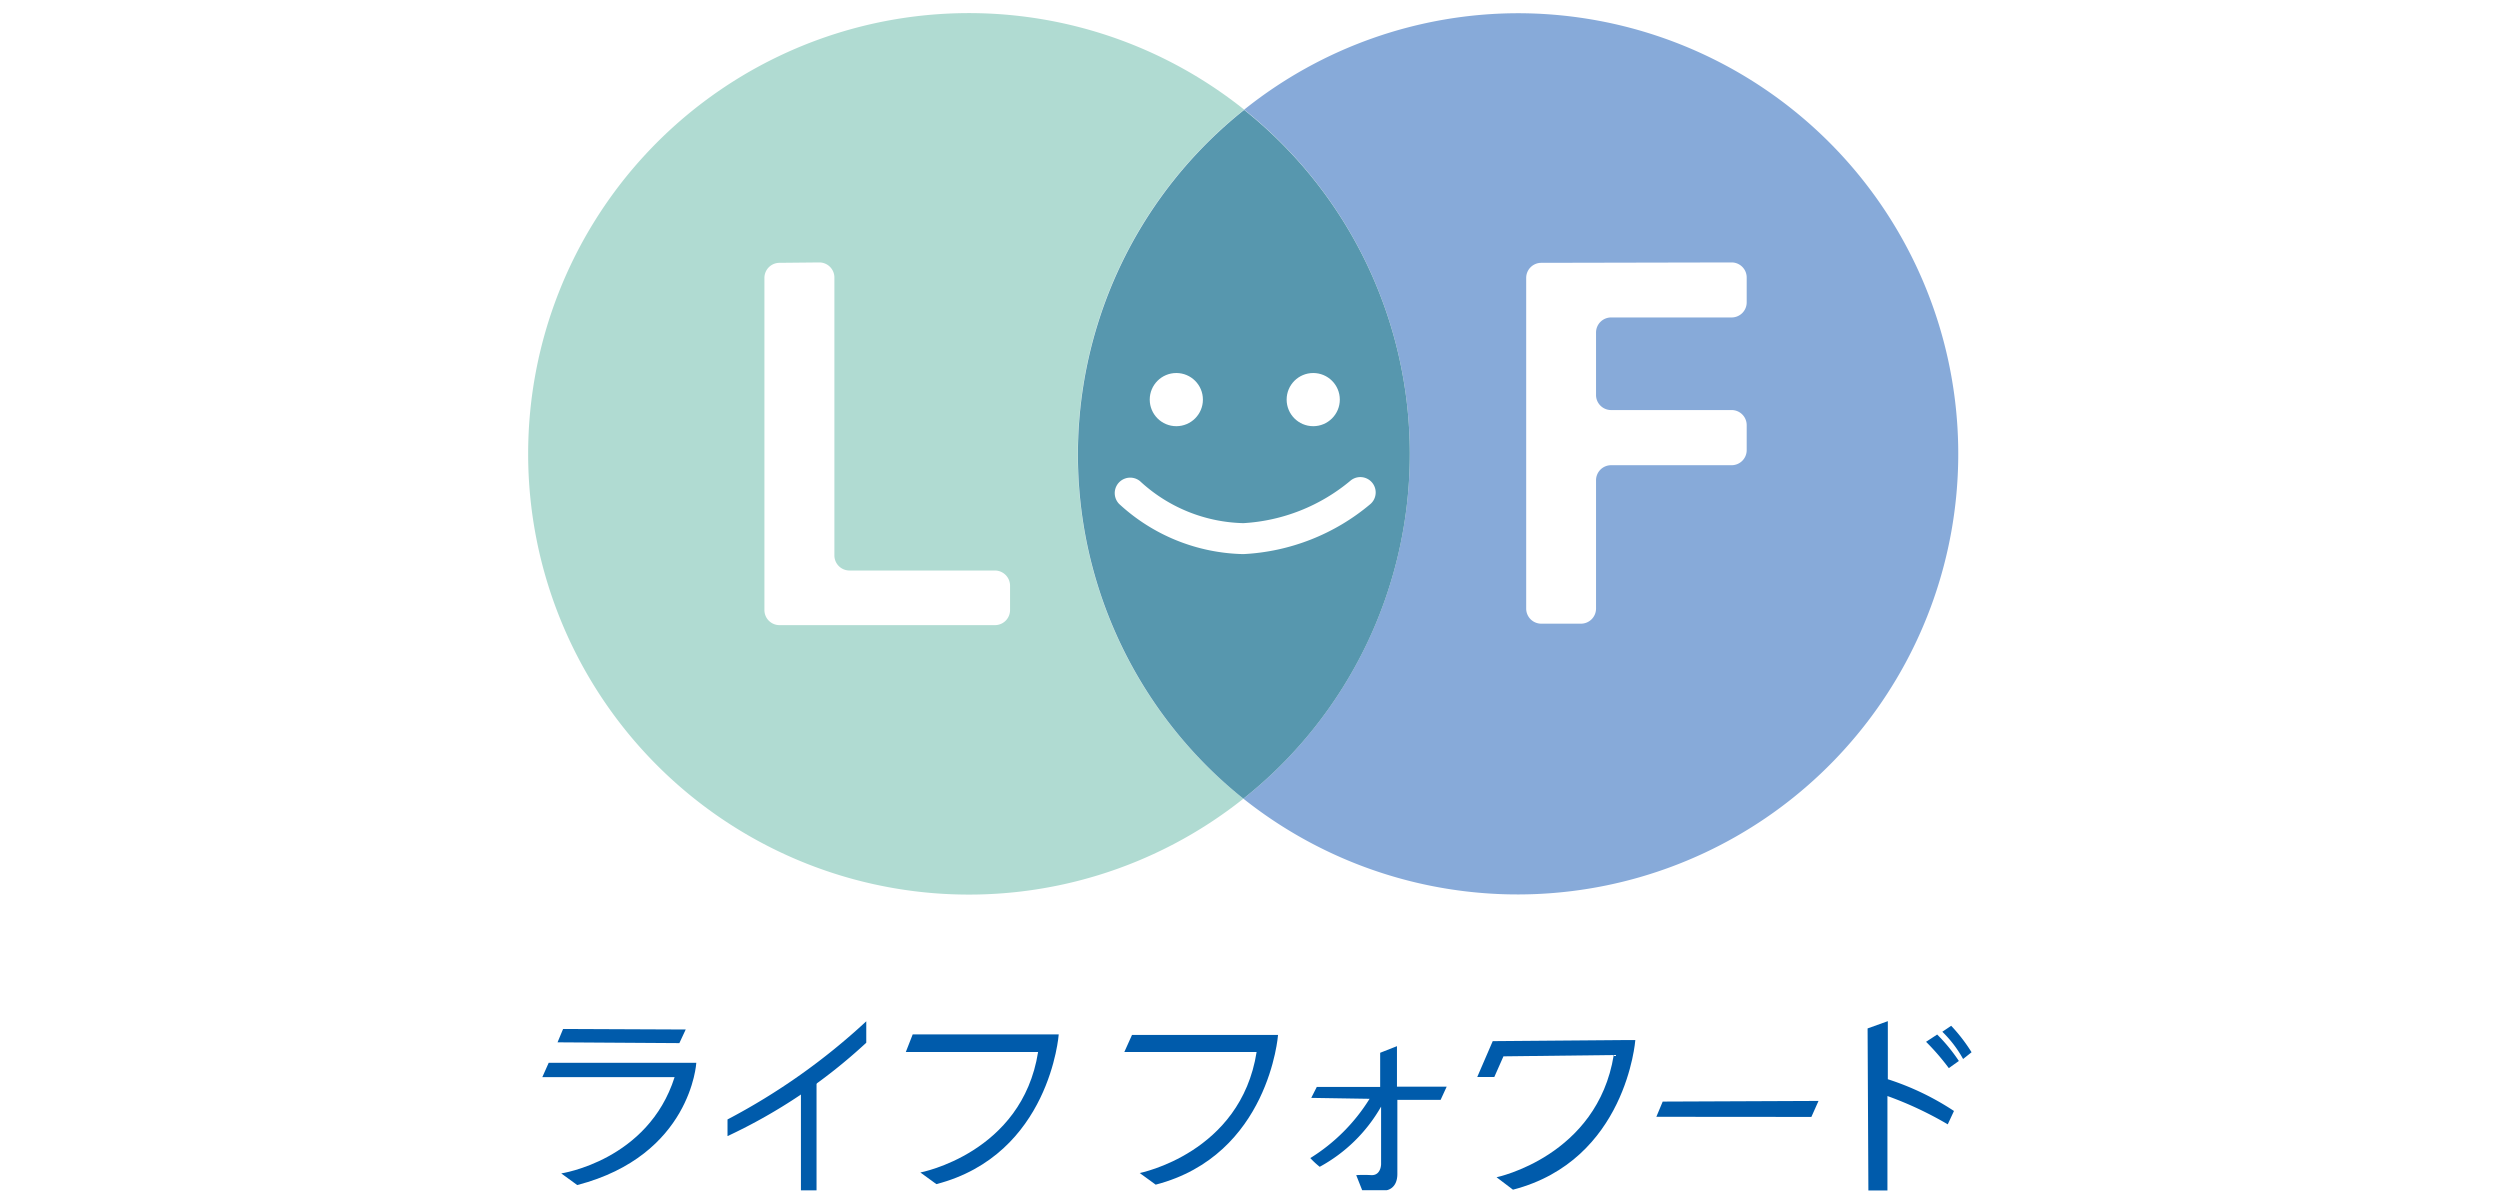 <svg xmlns="http://www.w3.org/2000/svg" viewBox="0 0 189 91"><defs><style>.cls-1{fill:#fff;}.cls-2{fill:#b0dbd2;}.cls-3{fill:#87aad9;}.cls-4{fill:#5797ae;}.cls-5{fill:#005bab;}</style></defs><g id="レイヤー_2" data-name="レイヤー 2"><rect class="cls-1" width="189" height="91"/></g><g id="レイヤー_3" data-name="レイヤー 3"><path class="cls-2" d="M81.48,34.36A33.27,33.27,0,0,1,94.06,8.29,33.32,33.32,0,1,0,94,60.38,33.25,33.25,0,0,1,81.48,34.36Z"/><path class="cls-3" d="M114.79,1A33.17,33.17,0,0,0,94.06,8.29,33.3,33.3,0,0,1,94,60.38,33.31,33.31,0,1,0,114.79,1Z"/><path class="cls-4" d="M106.58,34.31a33.25,33.25,0,0,0-12.52-26A33.3,33.3,0,0,0,94,60.38,33.25,33.25,0,0,0,106.58,34.31Z"/><circle class="cls-1" cx="88.93" cy="30.21" r="2.01"/><circle class="cls-1" cx="99.28" cy="30.21" r="2.01"/><path class="cls-1" d="M94,41.89a14.25,14.25,0,0,1-9.39-3.79,1.17,1.17,0,0,1,1.57-1.73A11.89,11.89,0,0,0,94,39.55h0a13.86,13.86,0,0,0,8.07-3.19,1.16,1.16,0,1,1,1.54,1.74A16.15,16.15,0,0,1,94,41.89Z"/><path class="cls-1" d="M61.94,19.84A1.14,1.14,0,0,1,63.08,21v21a1.14,1.14,0,0,0,1.14,1.13h11a1.15,1.15,0,0,1,1.14,1.14v1.86a1.14,1.14,0,0,1-1.14,1.13H58.93a1.14,1.14,0,0,1-1.14-1.13V21a1.14,1.14,0,0,1,1.14-1.13Z"/><path class="cls-1" d="M130.92,19.84A1.14,1.14,0,0,1,132.05,21v1.86A1.14,1.14,0,0,1,130.92,24H121.8a1.14,1.14,0,0,0-1.14,1.14V29.9A1.14,1.14,0,0,0,121.8,31h9.12a1.14,1.14,0,0,1,1.13,1.14v1.89a1.14,1.14,0,0,1-1.13,1.14H121.8a1.14,1.14,0,0,0-1.14,1.14v9.71a1.14,1.14,0,0,1-1.14,1.13h-3a1.14,1.14,0,0,1-1.14-1.13V21a1.14,1.14,0,0,1,1.14-1.13Z"/><polygon class="cls-5" points="51.36 78.86 42.15 78.8 42.57 77.79 51.84 77.83 51.36 78.86"/><path class="cls-5" d="M51,81.43l-10,0,.48-1.08h10.4l.76,0s-.39,7-9,9.24l-1.21-.88S49,87.74,51,81.43Z"/><path class="cls-5" d="M55,84.63v1.26a40.86,40.86,0,0,0,10.49-7.06l0-1.62A48.57,48.57,0,0,1,55,84.63Z"/><rect class="cls-5" x="60.55" y="81.63" width="1.18" height="8.36"/><path class="cls-5" d="M99.13,83l4.41.07a13.89,13.89,0,0,1-4.48,4.48,6.11,6.11,0,0,0,.71.66,11.83,11.83,0,0,0,4.64-4.55l0,4.35s0,.86-.74.83a9.71,9.71,0,0,0-1.14,0l.45,1.14,1.85,0s.81-.1.81-1.23c0-.76,0-5.6,0-5.6l3.27,0,.46-1-3.76,0,0-3.06-1.27.5,0,2.58-4.79,0Z"/><path class="cls-5" d="M122,79.76l-8.42.1.08,0-.69,1.56-1.29,0,1.17-2.71,9.84-.08h.94s-.67,9.09-9.25,11.31L113.14,89S120.76,87.42,122,79.76Z"/><polygon class="cls-5" points="136.94 84.44 125.22 84.43 125.7 83.28 137.48 83.23 136.94 84.44"/><path class="cls-5" d="M141.19,77.75l1.53-.55v4.39a20.37,20.37,0,0,1,5,2.4L147.25,85a27.12,27.12,0,0,0-4.56-2.14V90h-1.44Z"/><path class="cls-5" d="M145.61,78.76l.84-.55a12.76,12.76,0,0,1,1.64,2l-.76.54A17.59,17.59,0,0,0,145.61,78.76Z"/><path class="cls-5" d="M146.84,78l.67-.45a12.6,12.6,0,0,1,1.54,2l-.64.51A8.8,8.8,0,0,0,146.84,78Z"/><path class="cls-5" d="M95,79.53l-10,0,.58-1.29,10.1,0h.94s-.67,9.09-9.25,11.32l-1.21-.88S93.8,87.19,95,79.53Z"/><path class="cls-5" d="M78.48,79.53l-10,0L69,78.2l10.1,0h.94s-.66,9.09-9.25,11.32l-1.21-.88S77.27,87.19,78.48,79.53Z"/></g></svg>